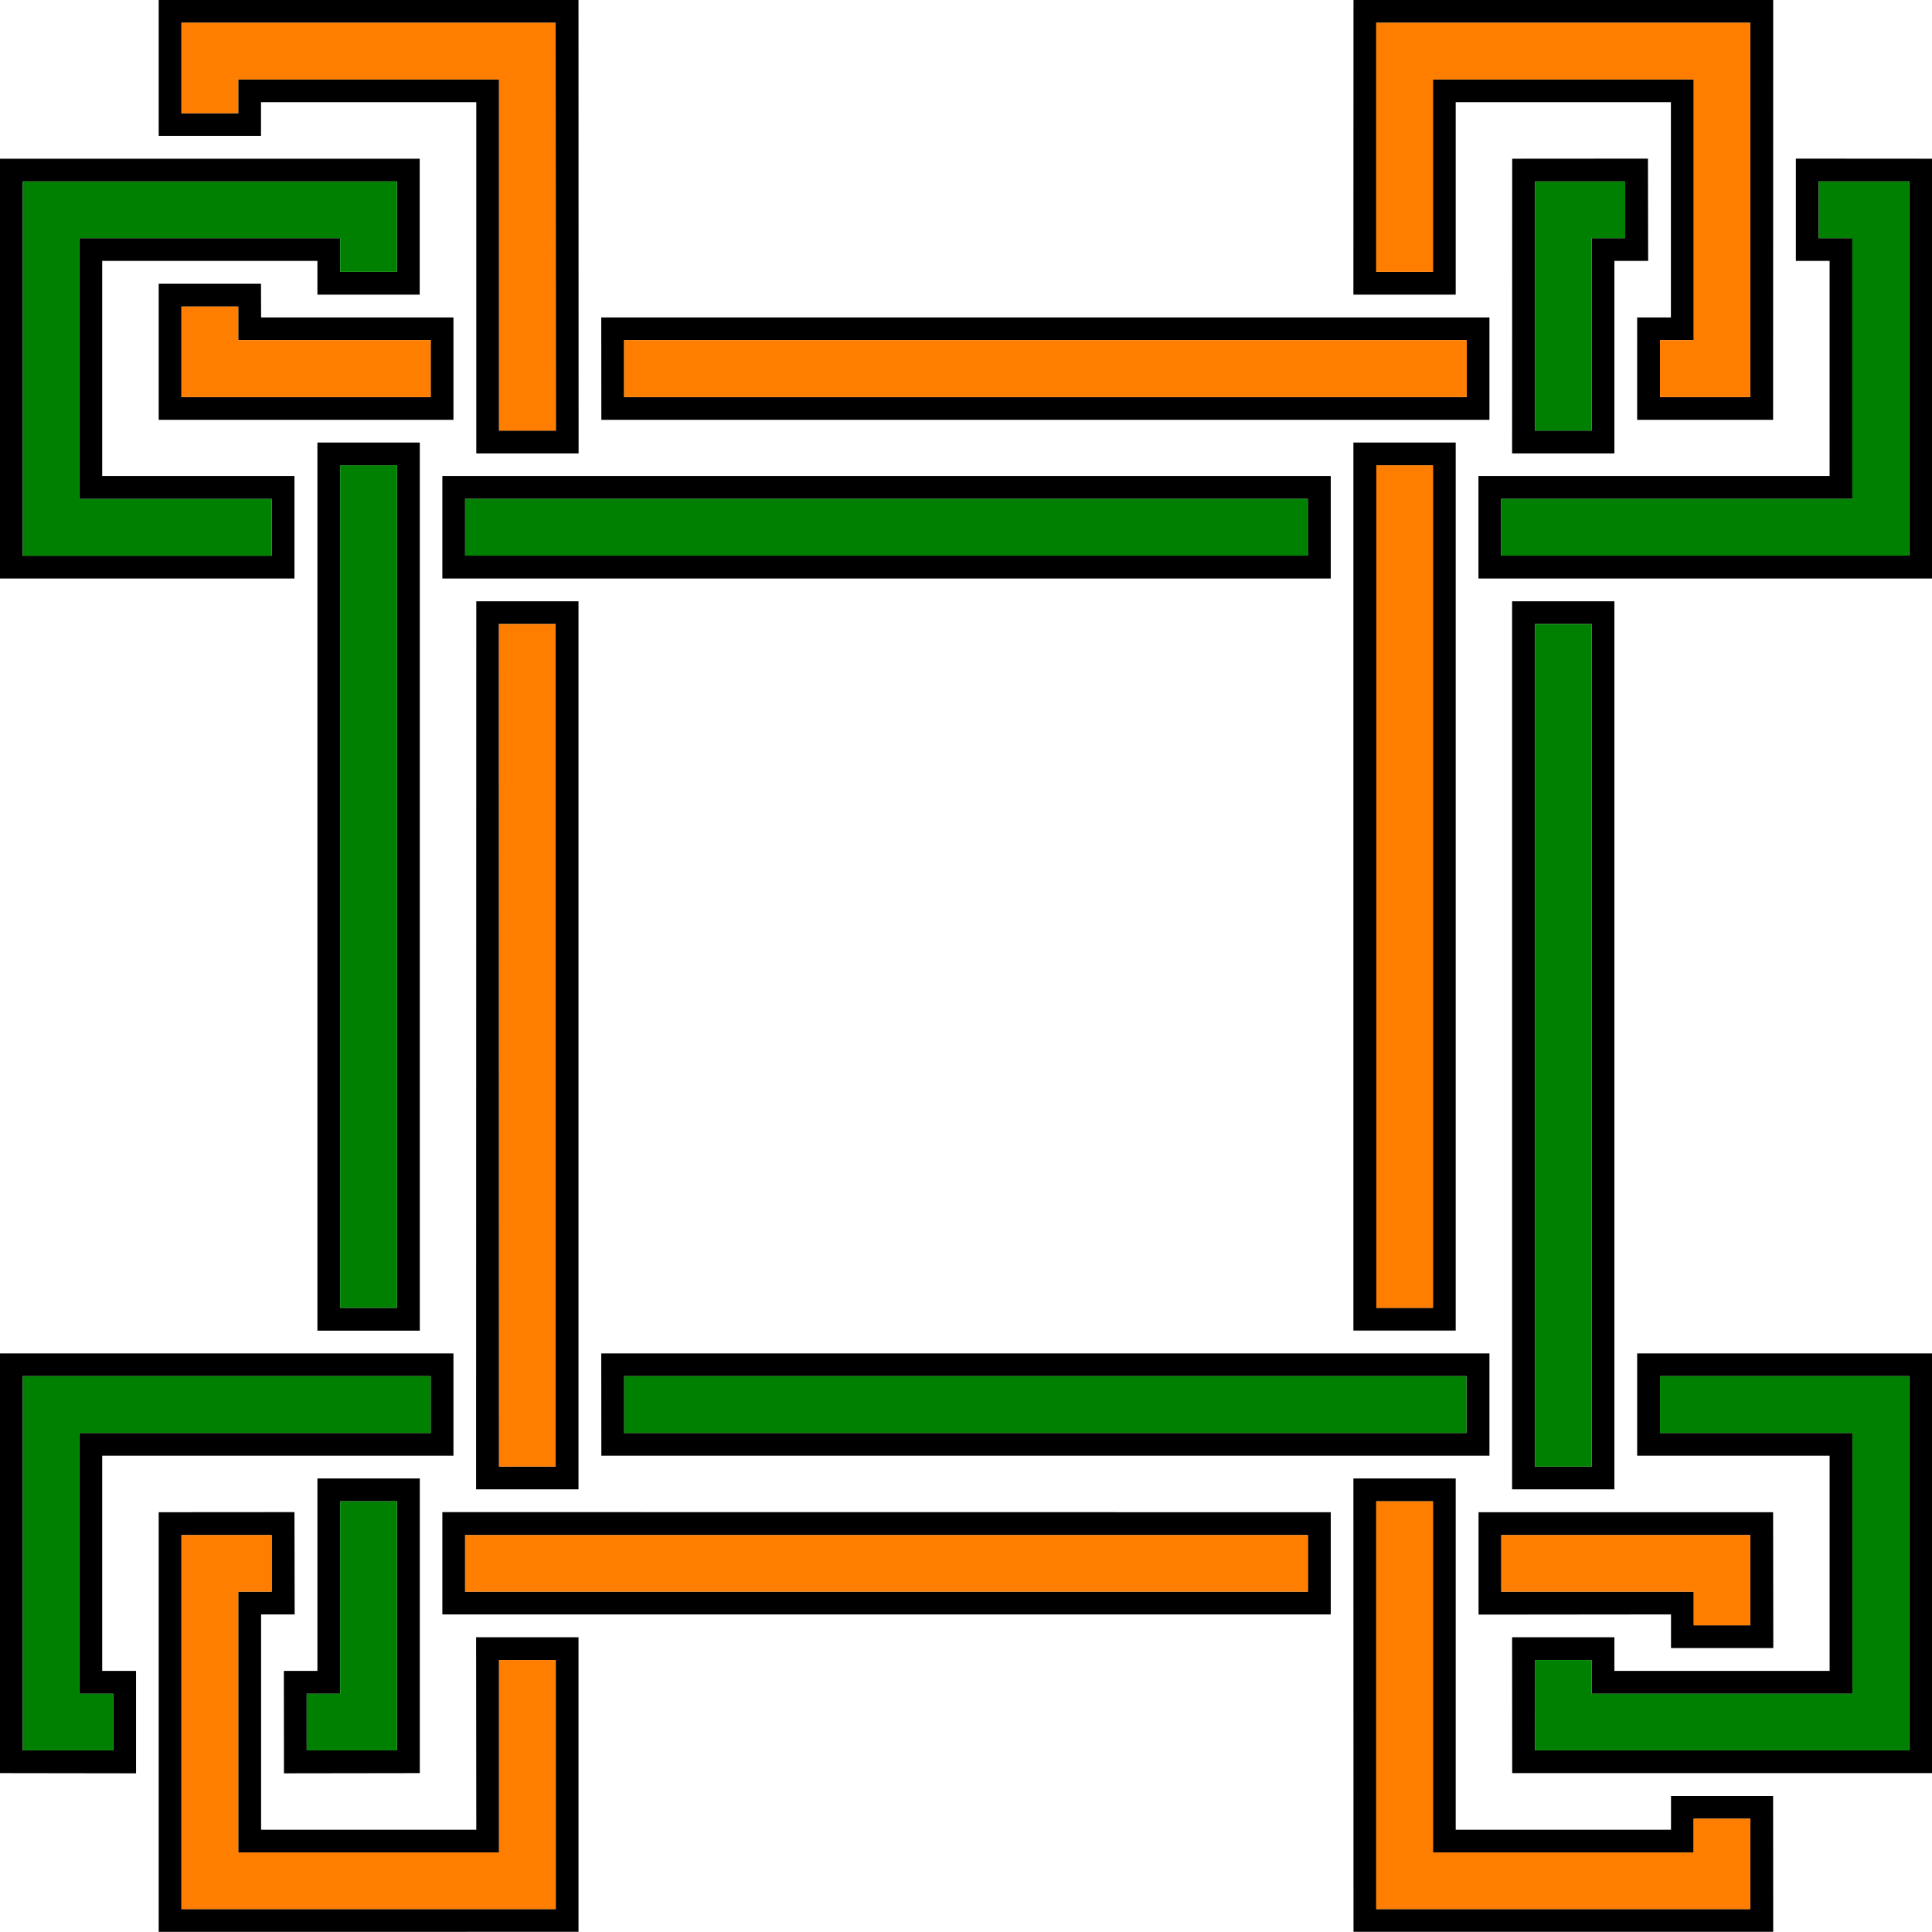 <svg xmlns="http://www.w3.org/2000/svg" xml:space="preserve" width="790.363" height="790.295" version="1.1" viewBox="0 0 20038 20036" id="svg2" shape-rendering="geometricPrecision" text-rendering="geometricPrecision" image-rendering="optimizeQuality" fill-rule="evenodd" clip-rule="evenodd"><defs id="defs4"><style type="text/css" id="style6"><![CDATA[.fil1{fill:#F58634}.fil2{fill:#00A859}]]></style></defs><g id="g7572"><path id="path11" d="M2707 2942l1 350h1995v1062H1646V2942h1061zm-1647-236v2232h1994v1062H0V1646h4353v1410H3292v-350H1060zm15920 586h350V1060h-2232v1996h-1061l1-3056h4353l-1 4354h-1410V3292zm114-586h-350v1996h-1061l1-3056 1408-1 2 1061zm-1646 586v1062H6237l-1-1062h9212zm3528 1646V2706h-350V1645l1412 1v4354h-4704V4938h3642zm-2232 10509h-1061V6236h1061v9211zm-1296-1410v1061H6237l-1-1061h9212zm-9448 1410H4938l2-9211h1060v9211zm-1297-1410v1061H1060v2232h351v1062l-1411-2v-4353h4703zm-3057 1647l1408-1 2 1061h-348v2233h2232l-2-1996h1062v3055H1646v-4352zm1646-350h1062v3056l-1409 2-1-1062h348v-1996zm1296 349l9214 1v1060H4588v-1061zm9449-349h1061v3643h2233v-350h1059l1 1409h-4353l-1-4702zm1647 3056l-1-1409h1061v349h2232v-2232h-1996v-1061h3058v4353h-4354zm1647-1297v-349l-1996 2v-1062h3055l2 1409h-1061zm-3294-3293V4590h1061v9210h-1061zm3180-10272v590h937V236h-3880v2584h588V824h2705v2704h-350zm-2005 590v-590H6473v590h8739zM6474 14273v589h8736v-589H6474zm-2007 589v-589H236v3881h939v-587H824v-2705h3643zm-1286 2705v587h936v-2583h-589v1996h-347zm1643-1646v587h8741v-587H4824zm-2006 587v-587h-936v3879h3882v-2583h-588v1996H2471v-2705h347zm710-2944h590V4826h-590v8738zm-236 237V4590h1062v9211H3292zm1884 1410h587V6472h-588l1 8739zm11332 2006h-589l1 937h3882v-3881h-2585v589h1996v2705h-2705v-350zm-588-2006h588V6472h-588v8739zm-349 710v587h1996v349h587v-936h-2583zm2583 2942h-588v350h-2704v-3642h-588v4229h3880v-937zm-3879-5299h587V4826h-587v8738zm1295-8390v589h4232V1882h-939v588h349v2704h-3642zm-2006 589v-589H4824v589h8740zm238 237H4588V4938h9214v1062zm2118-1534h588V2470h348v-588h-936v2584zM2471 3180h-589v938h2585v-590H2471v-348zM1646 0v1410h1061v-350h2233v3642h1061L6000 0H1646zm236 1174V236h3881l2 4230h-589V824H2471v350h-589zm936 4590H236V1882h3881v938h-589v-350H824v2705h1994v589z" fill="#000"/><path id="polygon13" d="M5763 236H1882v938h589V824h2705v3642h589z" fill="#ff7e00" fill-opacity="1" stroke="none" stroke-width="393.125" stroke-linejoin="bevel" stroke-miterlimit="4" stroke-dasharray="none" stroke-opacity="1"/><path id="polygon15" d="M5175 6472l1 8739h587V6472z" fill="#ff7e00" fill-opacity="1"/><path id="polygon17" d="M2471 3180h-589v938h2585v-590H2471z" fill="#ff7e00" fill-opacity="1"/><path id="polygon19" d="M6473 3528v590h8739v-590z" fill="#ff7e00" fill-opacity="1"/><path id="polygon21" d="M18154 4118V236h-3880v2584h588V824h2705v2704h-350v590z" fill="#ff7e00" fill-opacity="1"/><path id="polygon23" d="M14862 13564V4826h-587v8738z" fill="#ff7e00" fill-opacity="1"/><path id="polygon25" d="M18154 18863h-588v350h-2704v-3642h-588v4229h3880z" fill="#ff7e00" fill-opacity="1"/><path id="polygon27" d="M17567 16857h587v-936h-2583v587h1996z" fill="#ff7e00" fill-opacity="1"/><path id="polygon29" d="M13565 16508v-587H4824v587z" fill="#ff7e00" fill-opacity="1"/><path id="polygon31" d="M1882 15921v3879h3882v-2583h-588v1996H2471v-2705h347v-587z" fill="#ff7e00" fill-opacity="1"/><path id="polygon33" d="M3528 4826v8738h590V4826z" fill="green" fill-opacity="1"/><path id="polygon35" d="M3181 18154h936v-2583h-589v1996h-347z" fill="green" fill-opacity="1"/><path id="polygon37" d="M236 18154h939v-587H824v-2705h3643v-589H236z" fill="green" fill-opacity="1"/><path id="polygon39" d="M6474 14273v589h8736v-589z" fill="green" fill-opacity="1"/><path id="polygon41" d="M15919 17217l1 937h3882v-3881h-2585v589h1996v2705h-2705v-350z" fill="green" fill-opacity="1"/><path id="polygon43" d="M16508 15211V6472h-588v8739z" fill="green" fill-opacity="1"/><path id="polygon45" d="M16856 1882h-936v2584h588V2470h348z" fill="green" fill-opacity="1"/><path id="polygon47" d="M19802 5763V1882h-939v588h349v2704h-3642v589z" fill="green" fill-opacity="1"/><path id="polygon49" d="M13564 5174H4824v589h8740z" fill="green" fill-opacity="1"/><path id="polygon51" d="M3528 2470v350h589v-938H236v3882h2582v-589H824V2470z" fill="green" fill-opacity="1"/></g></svg>
